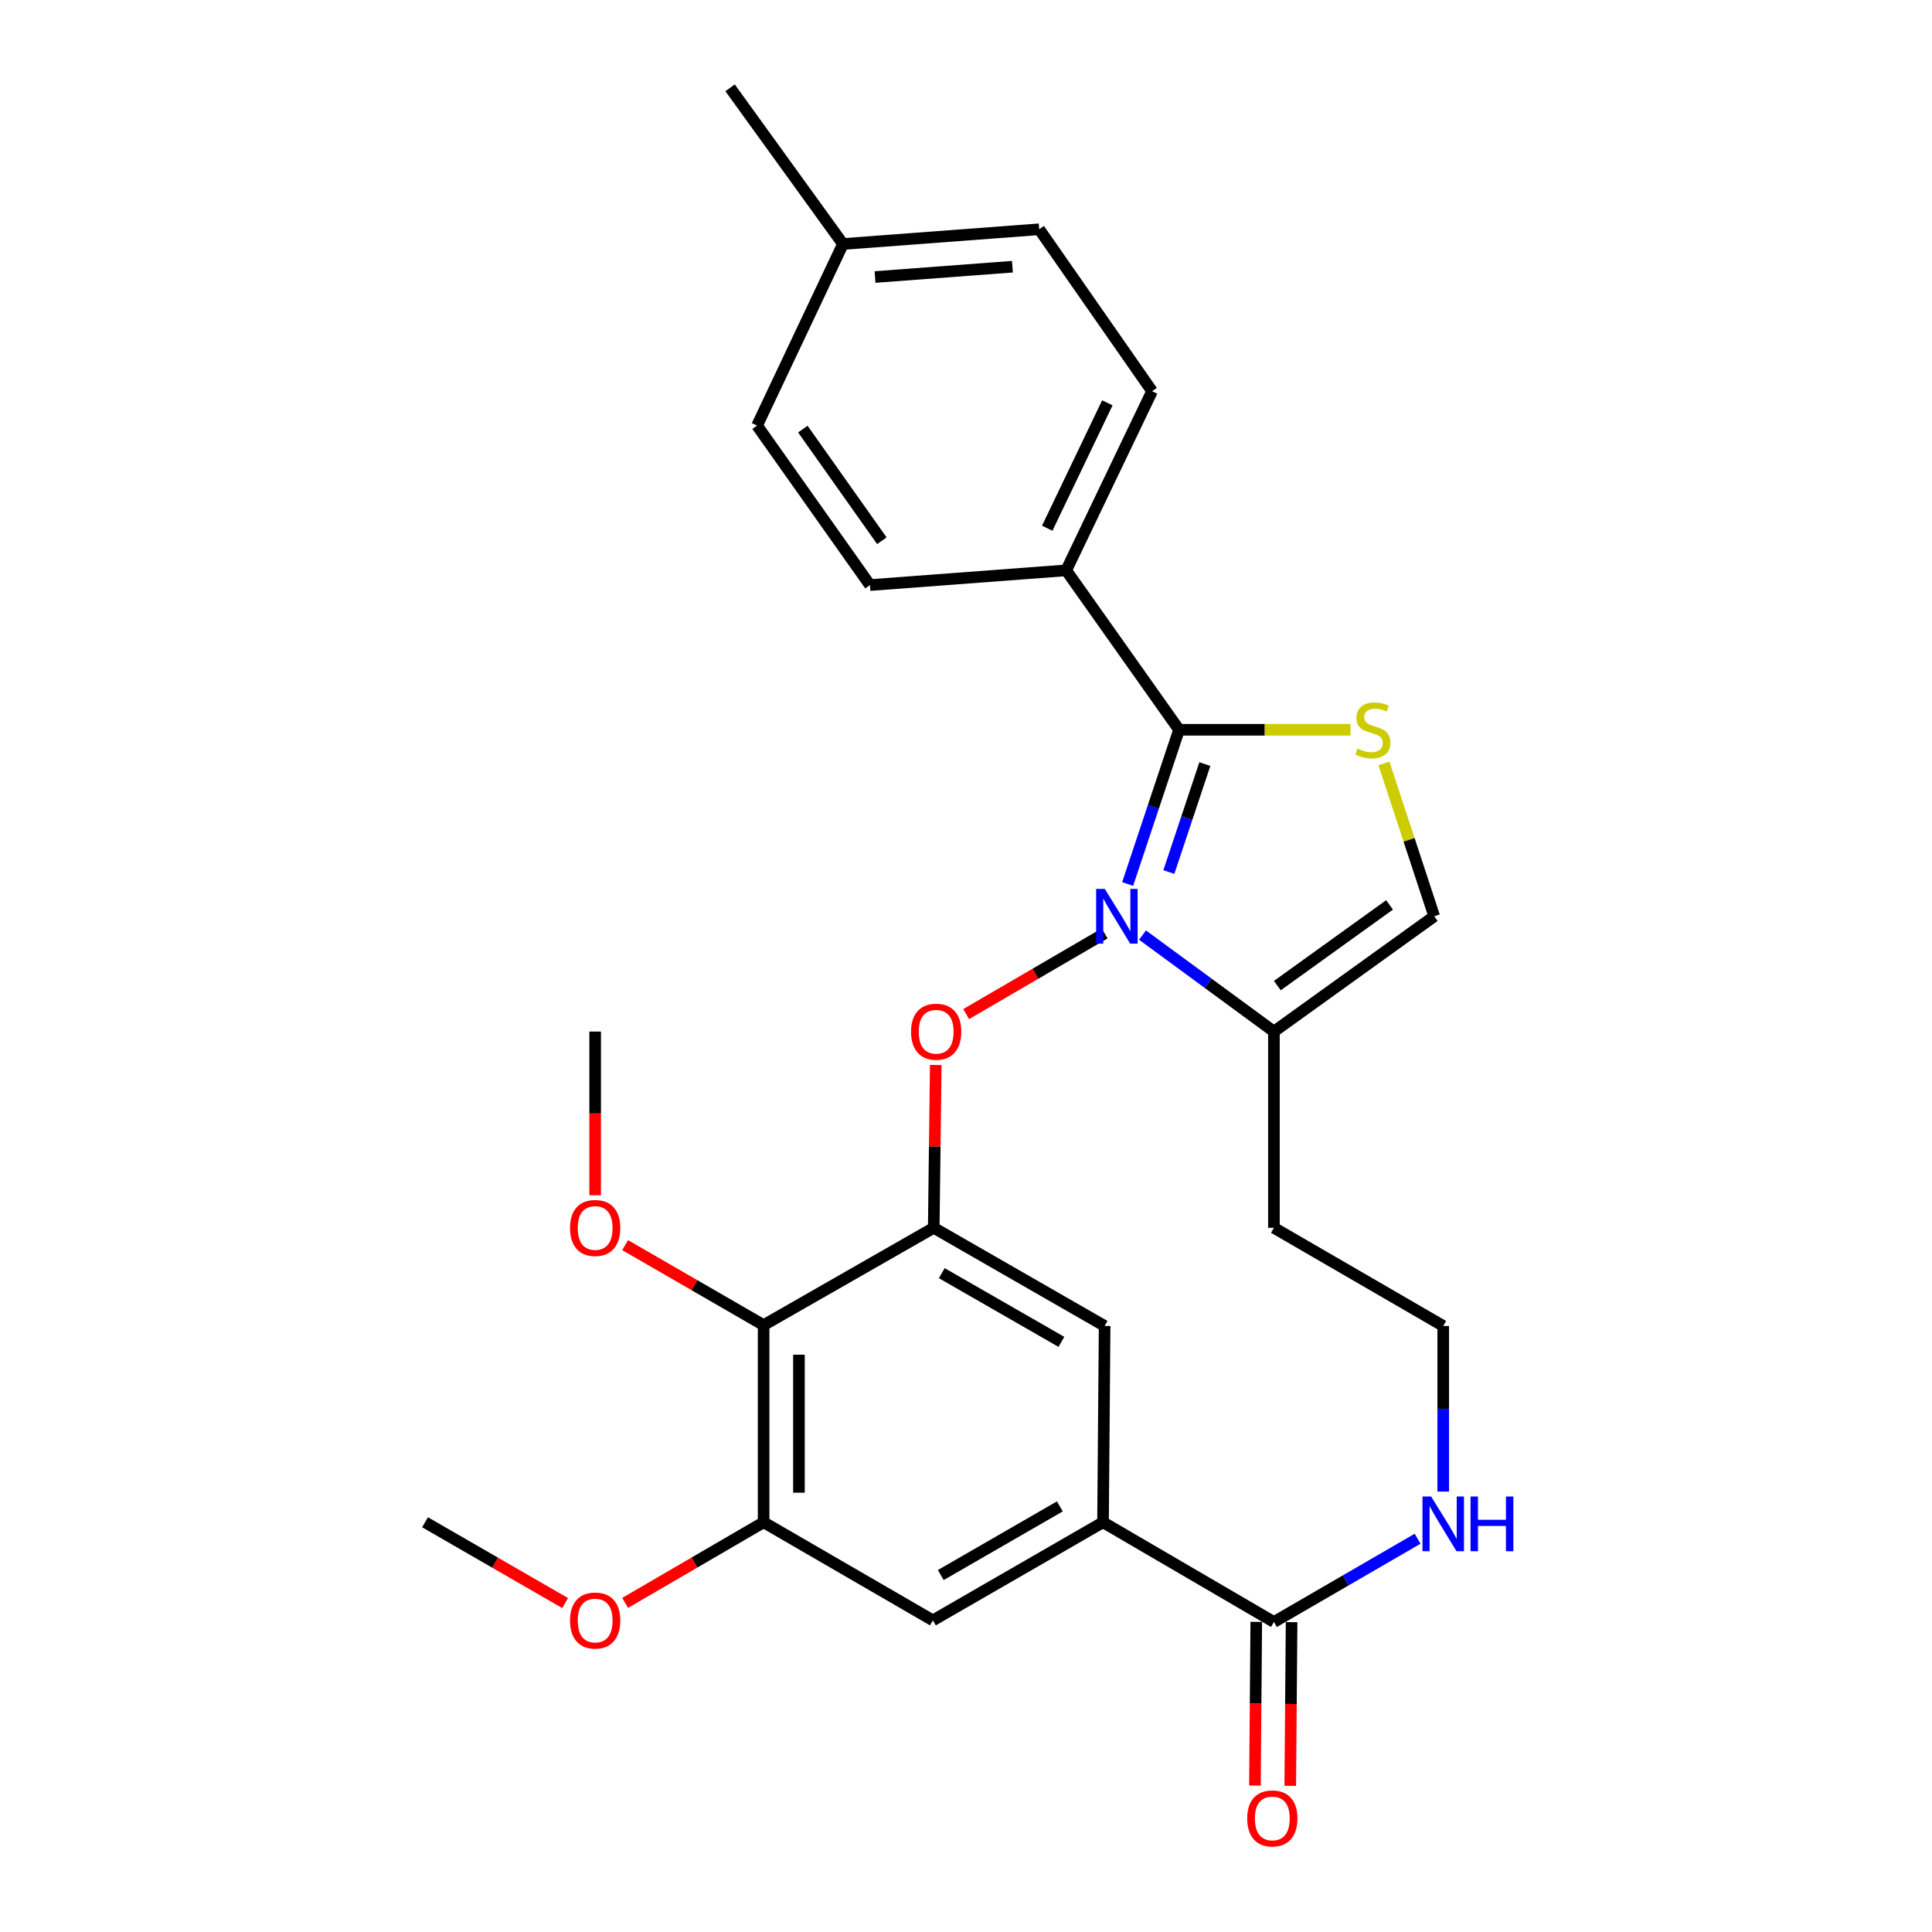 <?xml version='1.0' encoding='iso-8859-1'?>
<svg version='1.1' baseProfile='full'
              xmlns='http://www.w3.org/2000/svg'
                      xmlns:rdkit='http://www.rdkit.org/xml'
                      xmlns:xlink='http://www.w3.org/1999/xlink'
                  xml:space='preserve'
width='1000px' height='1000px' viewBox='0 0 1000 1000'>
<!-- END OF HEADER -->
<rect style='opacity:1.0;fill:#FFFFFF;stroke:none' width='1000' height='1000' x='0' y='0'> </rect>
<path class='bond-0' d='M 583.668,457.555 L 596.972,417.644' style='fill:none;fill-rule:evenodd;stroke:#0000FF;stroke-width:6px;stroke-linecap:butt;stroke-linejoin:miter;stroke-opacity:1' />
<path class='bond-0' d='M 596.972,417.644 L 610.276,377.732' style='fill:none;fill-rule:evenodd;stroke:#000000;stroke-width:6px;stroke-linecap:butt;stroke-linejoin:miter;stroke-opacity:1' />
<path class='bond-0' d='M 605.003,451.363 L 614.316,423.425' style='fill:none;fill-rule:evenodd;stroke:#0000FF;stroke-width:6px;stroke-linecap:butt;stroke-linejoin:miter;stroke-opacity:1' />
<path class='bond-0' d='M 614.316,423.425 L 623.628,395.487' style='fill:none;fill-rule:evenodd;stroke:#000000;stroke-width:6px;stroke-linecap:butt;stroke-linejoin:miter;stroke-opacity:1' />
<path class='bond-7' d='M 591.362,483.996 L 625.372,508.967' style='fill:none;fill-rule:evenodd;stroke:#0000FF;stroke-width:6px;stroke-linecap:butt;stroke-linejoin:miter;stroke-opacity:1' />
<path class='bond-7' d='M 625.372,508.967 L 659.383,533.938' style='fill:none;fill-rule:evenodd;stroke:#000000;stroke-width:6px;stroke-linecap:butt;stroke-linejoin:miter;stroke-opacity:1' />
<path class='bond-1' d='M 610.276,377.732 L 654.64,377.732' style='fill:none;fill-rule:evenodd;stroke:#000000;stroke-width:6px;stroke-linecap:butt;stroke-linejoin:miter;stroke-opacity:1' />
<path class='bond-1' d='M 654.64,377.732 L 699.003,377.732' style='fill:none;fill-rule:evenodd;stroke:#CCCC00;stroke-width:6px;stroke-linecap:butt;stroke-linejoin:miter;stroke-opacity:1' />
<path class='bond-11' d='M 610.276,377.732 L 551.866,295.211' style='fill:none;fill-rule:evenodd;stroke:#000000;stroke-width:6px;stroke-linecap:butt;stroke-linejoin:miter;stroke-opacity:1' />
<path class='bond-28' d='M 716.323,395.153 L 729.337,434.706' style='fill:none;fill-rule:evenodd;stroke:#CCCC00;stroke-width:6px;stroke-linecap:butt;stroke-linejoin:miter;stroke-opacity:1' />
<path class='bond-28' d='M 729.337,434.706 L 742.35,474.259' style='fill:none;fill-rule:evenodd;stroke:#000000;stroke-width:6px;stroke-linecap:butt;stroke-linejoin:miter;stroke-opacity:1' />
<path class='bond-2' d='M 395.244,685.889 L 395.244,787.92' style='fill:none;fill-rule:evenodd;stroke:#000000;stroke-width:6px;stroke-linecap:butt;stroke-linejoin:miter;stroke-opacity:1' />
<path class='bond-2' d='M 413.526,701.194 L 413.526,772.616' style='fill:none;fill-rule:evenodd;stroke:#000000;stroke-width:6px;stroke-linecap:butt;stroke-linejoin:miter;stroke-opacity:1' />
<path class='bond-17' d='M 395.244,685.889 L 359.406,665.183' style='fill:none;fill-rule:evenodd;stroke:#000000;stroke-width:6px;stroke-linecap:butt;stroke-linejoin:miter;stroke-opacity:1' />
<path class='bond-17' d='M 359.406,665.183 L 323.569,644.478' style='fill:none;fill-rule:evenodd;stroke:#FF0000;stroke-width:6px;stroke-linecap:butt;stroke-linejoin:miter;stroke-opacity:1' />
<path class='bond-30' d='M 395.244,685.889 L 483.3,635.513' style='fill:none;fill-rule:evenodd;stroke:#000000;stroke-width:6px;stroke-linecap:butt;stroke-linejoin:miter;stroke-opacity:1' />
<path class='bond-3' d='M 570.92,787.92 L 659.383,839.545' style='fill:none;fill-rule:evenodd;stroke:#000000;stroke-width:6px;stroke-linecap:butt;stroke-linejoin:miter;stroke-opacity:1' />
<path class='bond-8' d='M 570.92,787.92 L 571.753,686.315' style='fill:none;fill-rule:evenodd;stroke:#000000;stroke-width:6px;stroke-linecap:butt;stroke-linejoin:miter;stroke-opacity:1' />
<path class='bond-9' d='M 570.92,787.92 L 482.864,838.703' style='fill:none;fill-rule:evenodd;stroke:#000000;stroke-width:6px;stroke-linecap:butt;stroke-linejoin:miter;stroke-opacity:1' />
<path class='bond-9' d='M 548.578,779.701 L 486.939,815.248' style='fill:none;fill-rule:evenodd;stroke:#000000;stroke-width:6px;stroke-linecap:butt;stroke-linejoin:miter;stroke-opacity:1' />
<path class='bond-4' d='M 395.244,787.92 L 482.864,838.703' style='fill:none;fill-rule:evenodd;stroke:#000000;stroke-width:6px;stroke-linecap:butt;stroke-linejoin:miter;stroke-opacity:1' />
<path class='bond-18' d='M 395.244,787.92 L 359.409,808.791' style='fill:none;fill-rule:evenodd;stroke:#000000;stroke-width:6px;stroke-linecap:butt;stroke-linejoin:miter;stroke-opacity:1' />
<path class='bond-18' d='M 359.409,808.791 L 323.574,829.662' style='fill:none;fill-rule:evenodd;stroke:#FF0000;stroke-width:6px;stroke-linecap:butt;stroke-linejoin:miter;stroke-opacity:1' />
<path class='bond-5' d='M 483.3,635.513 L 571.753,686.315' style='fill:none;fill-rule:evenodd;stroke:#000000;stroke-width:6px;stroke-linecap:butt;stroke-linejoin:miter;stroke-opacity:1' />
<path class='bond-5' d='M 487.463,658.986 L 549.38,694.548' style='fill:none;fill-rule:evenodd;stroke:#000000;stroke-width:6px;stroke-linecap:butt;stroke-linejoin:miter;stroke-opacity:1' />
<path class='bond-19' d='M 483.3,635.513 L 483.823,593.375' style='fill:none;fill-rule:evenodd;stroke:#000000;stroke-width:6px;stroke-linecap:butt;stroke-linejoin:miter;stroke-opacity:1' />
<path class='bond-19' d='M 483.823,593.375 L 484.345,551.238' style='fill:none;fill-rule:evenodd;stroke:#FF0000;stroke-width:6px;stroke-linecap:butt;stroke-linejoin:miter;stroke-opacity:1' />
<path class='bond-6' d='M 659.383,839.545 L 696.561,817.996' style='fill:none;fill-rule:evenodd;stroke:#000000;stroke-width:6px;stroke-linecap:butt;stroke-linejoin:miter;stroke-opacity:1' />
<path class='bond-6' d='M 696.561,817.996 L 733.74,796.446' style='fill:none;fill-rule:evenodd;stroke:#0000FF;stroke-width:6px;stroke-linecap:butt;stroke-linejoin:miter;stroke-opacity:1' />
<path class='bond-12' d='M 650.242,839.471 L 649.895,881.833' style='fill:none;fill-rule:evenodd;stroke:#000000;stroke-width:6px;stroke-linecap:butt;stroke-linejoin:miter;stroke-opacity:1' />
<path class='bond-12' d='M 649.895,881.833 L 649.547,924.196' style='fill:none;fill-rule:evenodd;stroke:#FF0000;stroke-width:6px;stroke-linecap:butt;stroke-linejoin:miter;stroke-opacity:1' />
<path class='bond-12' d='M 668.523,839.62 L 668.176,881.983' style='fill:none;fill-rule:evenodd;stroke:#000000;stroke-width:6px;stroke-linecap:butt;stroke-linejoin:miter;stroke-opacity:1' />
<path class='bond-12' d='M 668.176,881.983 L 667.828,924.345' style='fill:none;fill-rule:evenodd;stroke:#FF0000;stroke-width:6px;stroke-linecap:butt;stroke-linejoin:miter;stroke-opacity:1' />
<path class='bond-10' d='M 659.383,533.938 L 742.35,474.259' style='fill:none;fill-rule:evenodd;stroke:#000000;stroke-width:6px;stroke-linecap:butt;stroke-linejoin:miter;stroke-opacity:1' />
<path class='bond-10' d='M 661.152,510.145 L 719.23,468.37' style='fill:none;fill-rule:evenodd;stroke:#000000;stroke-width:6px;stroke-linecap:butt;stroke-linejoin:miter;stroke-opacity:1' />
<path class='bond-16' d='M 659.383,533.938 L 659.383,635.513' style='fill:none;fill-rule:evenodd;stroke:#000000;stroke-width:6px;stroke-linecap:butt;stroke-linejoin:miter;stroke-opacity:1' />
<path class='bond-14' d='M 551.866,295.211 L 596.311,202.493' style='fill:none;fill-rule:evenodd;stroke:#000000;stroke-width:6px;stroke-linecap:butt;stroke-linejoin:miter;stroke-opacity:1' />
<path class='bond-14' d='M 542.048,273.401 L 573.159,208.499' style='fill:none;fill-rule:evenodd;stroke:#000000;stroke-width:6px;stroke-linecap:butt;stroke-linejoin:miter;stroke-opacity:1' />
<path class='bond-15' d='M 551.866,295.211 L 450.292,302.839' style='fill:none;fill-rule:evenodd;stroke:#000000;stroke-width:6px;stroke-linecap:butt;stroke-linejoin:miter;stroke-opacity:1' />
<path class='bond-13' d='M 747.012,772.032 L 747.012,729.174' style='fill:none;fill-rule:evenodd;stroke:#0000FF;stroke-width:6px;stroke-linecap:butt;stroke-linejoin:miter;stroke-opacity:1' />
<path class='bond-13' d='M 747.012,729.174 L 747.012,686.315' style='fill:none;fill-rule:evenodd;stroke:#000000;stroke-width:6px;stroke-linecap:butt;stroke-linejoin:miter;stroke-opacity:1' />
<path class='bond-22' d='M 596.311,202.493 L 537.891,118.672' style='fill:none;fill-rule:evenodd;stroke:#000000;stroke-width:6px;stroke-linecap:butt;stroke-linejoin:miter;stroke-opacity:1' />
<path class='bond-21' d='M 450.292,302.839 L 391.862,220.277' style='fill:none;fill-rule:evenodd;stroke:#000000;stroke-width:6px;stroke-linecap:butt;stroke-linejoin:miter;stroke-opacity:1' />
<path class='bond-21' d='M 456.45,279.894 L 415.549,222.101' style='fill:none;fill-rule:evenodd;stroke:#000000;stroke-width:6px;stroke-linecap:butt;stroke-linejoin:miter;stroke-opacity:1' />
<path class='bond-20' d='M 659.383,635.513 L 747.012,686.315' style='fill:none;fill-rule:evenodd;stroke:#000000;stroke-width:6px;stroke-linecap:butt;stroke-linejoin:miter;stroke-opacity:1' />
<path class='bond-24' d='M 308.051,618.654 L 308.051,576.296' style='fill:none;fill-rule:evenodd;stroke:#FF0000;stroke-width:6px;stroke-linecap:butt;stroke-linejoin:miter;stroke-opacity:1' />
<path class='bond-24' d='M 308.051,576.296 L 308.051,533.938' style='fill:none;fill-rule:evenodd;stroke:#000000;stroke-width:6px;stroke-linecap:butt;stroke-linejoin:miter;stroke-opacity:1' />
<path class='bond-27' d='M 292.51,829.74 L 256.252,808.83' style='fill:none;fill-rule:evenodd;stroke:#FF0000;stroke-width:6px;stroke-linecap:butt;stroke-linejoin:miter;stroke-opacity:1' />
<path class='bond-27' d='M 256.252,808.83 L 219.995,787.92' style='fill:none;fill-rule:evenodd;stroke:#000000;stroke-width:6px;stroke-linecap:butt;stroke-linejoin:miter;stroke-opacity:1' />
<path class='bond-26' d='M 500.083,524.894 L 535.918,504.015' style='fill:none;fill-rule:evenodd;stroke:#FF0000;stroke-width:6px;stroke-linecap:butt;stroke-linejoin:miter;stroke-opacity:1' />
<path class='bond-26' d='M 535.918,504.015 L 571.753,483.136' style='fill:none;fill-rule:evenodd;stroke:#000000;stroke-width:6px;stroke-linecap:butt;stroke-linejoin:miter;stroke-opacity:1' />
<path class='bond-23' d='M 391.862,220.277 L 436.317,126.3' style='fill:none;fill-rule:evenodd;stroke:#000000;stroke-width:6px;stroke-linecap:butt;stroke-linejoin:miter;stroke-opacity:1' />
<path class='bond-29' d='M 537.891,118.672 L 436.317,126.3' style='fill:none;fill-rule:evenodd;stroke:#000000;stroke-width:6px;stroke-linecap:butt;stroke-linejoin:miter;stroke-opacity:1' />
<path class='bond-29' d='M 524.024,138.047 L 452.922,143.386' style='fill:none;fill-rule:evenodd;stroke:#000000;stroke-width:6px;stroke-linecap:butt;stroke-linejoin:miter;stroke-opacity:1' />
<path class='bond-25' d='M 436.317,126.3 L 377.887,45.455' style='fill:none;fill-rule:evenodd;stroke:#000000;stroke-width:6px;stroke-linecap:butt;stroke-linejoin:miter;stroke-opacity:1' />
<path  class='atom-0' d='M 571.841 460.099
L 581.121 475.099
Q 582.041 476.579, 583.521 479.259
Q 585.001 481.939, 585.081 482.099
L 585.081 460.099
L 588.841 460.099
L 588.841 488.419
L 584.961 488.419
L 575.001 472.019
Q 573.841 470.099, 572.601 467.899
Q 571.401 465.699, 571.041 465.019
L 571.041 488.419
L 567.361 488.419
L 567.361 460.099
L 571.841 460.099
' fill='#0000FF'/>
<path  class='atom-2' d='M 702.591 387.452
Q 702.911 387.572, 704.231 388.132
Q 705.551 388.692, 706.991 389.052
Q 708.471 389.372, 709.911 389.372
Q 712.591 389.372, 714.151 388.092
Q 715.711 386.772, 715.711 384.492
Q 715.711 382.932, 714.911 381.972
Q 714.151 381.012, 712.951 380.492
Q 711.751 379.972, 709.751 379.372
Q 707.231 378.612, 705.711 377.892
Q 704.231 377.172, 703.151 375.652
Q 702.111 374.132, 702.111 371.572
Q 702.111 368.012, 704.511 365.812
Q 706.951 363.612, 711.751 363.612
Q 715.031 363.612, 718.751 365.172
L 717.831 368.252
Q 714.431 366.852, 711.871 366.852
Q 709.111 366.852, 707.591 368.012
Q 706.071 369.132, 706.111 371.092
Q 706.111 372.612, 706.871 373.532
Q 707.671 374.452, 708.791 374.972
Q 709.951 375.492, 711.871 376.092
Q 714.431 376.892, 715.951 377.692
Q 717.471 378.492, 718.551 380.132
Q 719.671 381.732, 719.671 384.492
Q 719.671 388.412, 717.031 390.532
Q 714.431 392.612, 710.071 392.612
Q 707.551 392.612, 705.631 392.052
Q 703.751 391.532, 701.511 390.612
L 702.591 387.452
' fill='#CCCC00'/>
<path  class='atom-13' d='M 645.55 941.21
Q 645.55 934.41, 648.91 930.61
Q 652.27 926.81, 658.55 926.81
Q 664.83 926.81, 668.19 930.61
Q 671.55 934.41, 671.55 941.21
Q 671.55 948.09, 668.15 952.01
Q 664.75 955.89, 658.55 955.89
Q 652.31 955.89, 648.91 952.01
Q 645.55 948.13, 645.55 941.21
M 658.55 952.69
Q 662.87 952.69, 665.19 949.81
Q 667.55 946.89, 667.55 941.21
Q 667.55 935.65, 665.19 932.85
Q 662.87 930.01, 658.55 930.01
Q 654.23 930.01, 651.87 932.81
Q 649.55 935.61, 649.55 941.21
Q 649.55 946.93, 651.87 949.81
Q 654.23 952.69, 658.55 952.69
' fill='#FF0000'/>
<path  class='atom-14' d='M 740.752 774.593
L 750.032 789.593
Q 750.952 791.073, 752.432 793.753
Q 753.912 796.433, 753.992 796.593
L 753.992 774.593
L 757.752 774.593
L 757.752 802.913
L 753.872 802.913
L 743.912 786.513
Q 742.752 784.593, 741.512 782.393
Q 740.312 780.193, 739.952 779.513
L 739.952 802.913
L 736.272 802.913
L 736.272 774.593
L 740.752 774.593
' fill='#0000FF'/>
<path  class='atom-14' d='M 761.152 774.593
L 764.992 774.593
L 764.992 786.633
L 779.472 786.633
L 779.472 774.593
L 783.312 774.593
L 783.312 802.913
L 779.472 802.913
L 779.472 789.833
L 764.992 789.833
L 764.992 802.913
L 761.152 802.913
L 761.152 774.593
' fill='#0000FF'/>
<path  class='atom-18' d='M 295.051 635.593
Q 295.051 628.793, 298.411 624.993
Q 301.771 621.193, 308.051 621.193
Q 314.331 621.193, 317.691 624.993
Q 321.051 628.793, 321.051 635.593
Q 321.051 642.473, 317.651 646.393
Q 314.251 650.273, 308.051 650.273
Q 301.811 650.273, 298.411 646.393
Q 295.051 642.513, 295.051 635.593
M 308.051 647.073
Q 312.371 647.073, 314.691 644.193
Q 317.051 641.273, 317.051 635.593
Q 317.051 630.033, 314.691 627.233
Q 312.371 624.393, 308.051 624.393
Q 303.731 624.393, 301.371 627.193
Q 299.051 629.993, 299.051 635.593
Q 299.051 641.313, 301.371 644.193
Q 303.731 647.073, 308.051 647.073
' fill='#FF0000'/>
<path  class='atom-19' d='M 295.051 838.783
Q 295.051 831.983, 298.411 828.183
Q 301.771 824.383, 308.051 824.383
Q 314.331 824.383, 317.691 828.183
Q 321.051 831.983, 321.051 838.783
Q 321.051 845.663, 317.651 849.583
Q 314.251 853.463, 308.051 853.463
Q 301.811 853.463, 298.411 849.583
Q 295.051 845.703, 295.051 838.783
M 308.051 850.263
Q 312.371 850.263, 314.691 847.383
Q 317.051 844.463, 317.051 838.783
Q 317.051 833.223, 314.691 830.423
Q 312.371 827.583, 308.051 827.583
Q 303.731 827.583, 301.371 830.383
Q 299.051 833.183, 299.051 838.783
Q 299.051 844.503, 301.371 847.383
Q 303.731 850.263, 308.051 850.263
' fill='#FF0000'/>
<path  class='atom-20' d='M 471.56 534.018
Q 471.56 527.218, 474.92 523.418
Q 478.28 519.618, 484.56 519.618
Q 490.84 519.618, 494.2 523.418
Q 497.56 527.218, 497.56 534.018
Q 497.56 540.898, 494.16 544.818
Q 490.76 548.698, 484.56 548.698
Q 478.32 548.698, 474.92 544.818
Q 471.56 540.938, 471.56 534.018
M 484.56 545.498
Q 488.88 545.498, 491.2 542.618
Q 493.56 539.698, 493.56 534.018
Q 493.56 528.458, 491.2 525.658
Q 488.88 522.818, 484.56 522.818
Q 480.24 522.818, 477.88 525.618
Q 475.56 528.418, 475.56 534.018
Q 475.56 539.738, 477.88 542.618
Q 480.24 545.498, 484.56 545.498
' fill='#FF0000'/>
</svg>
